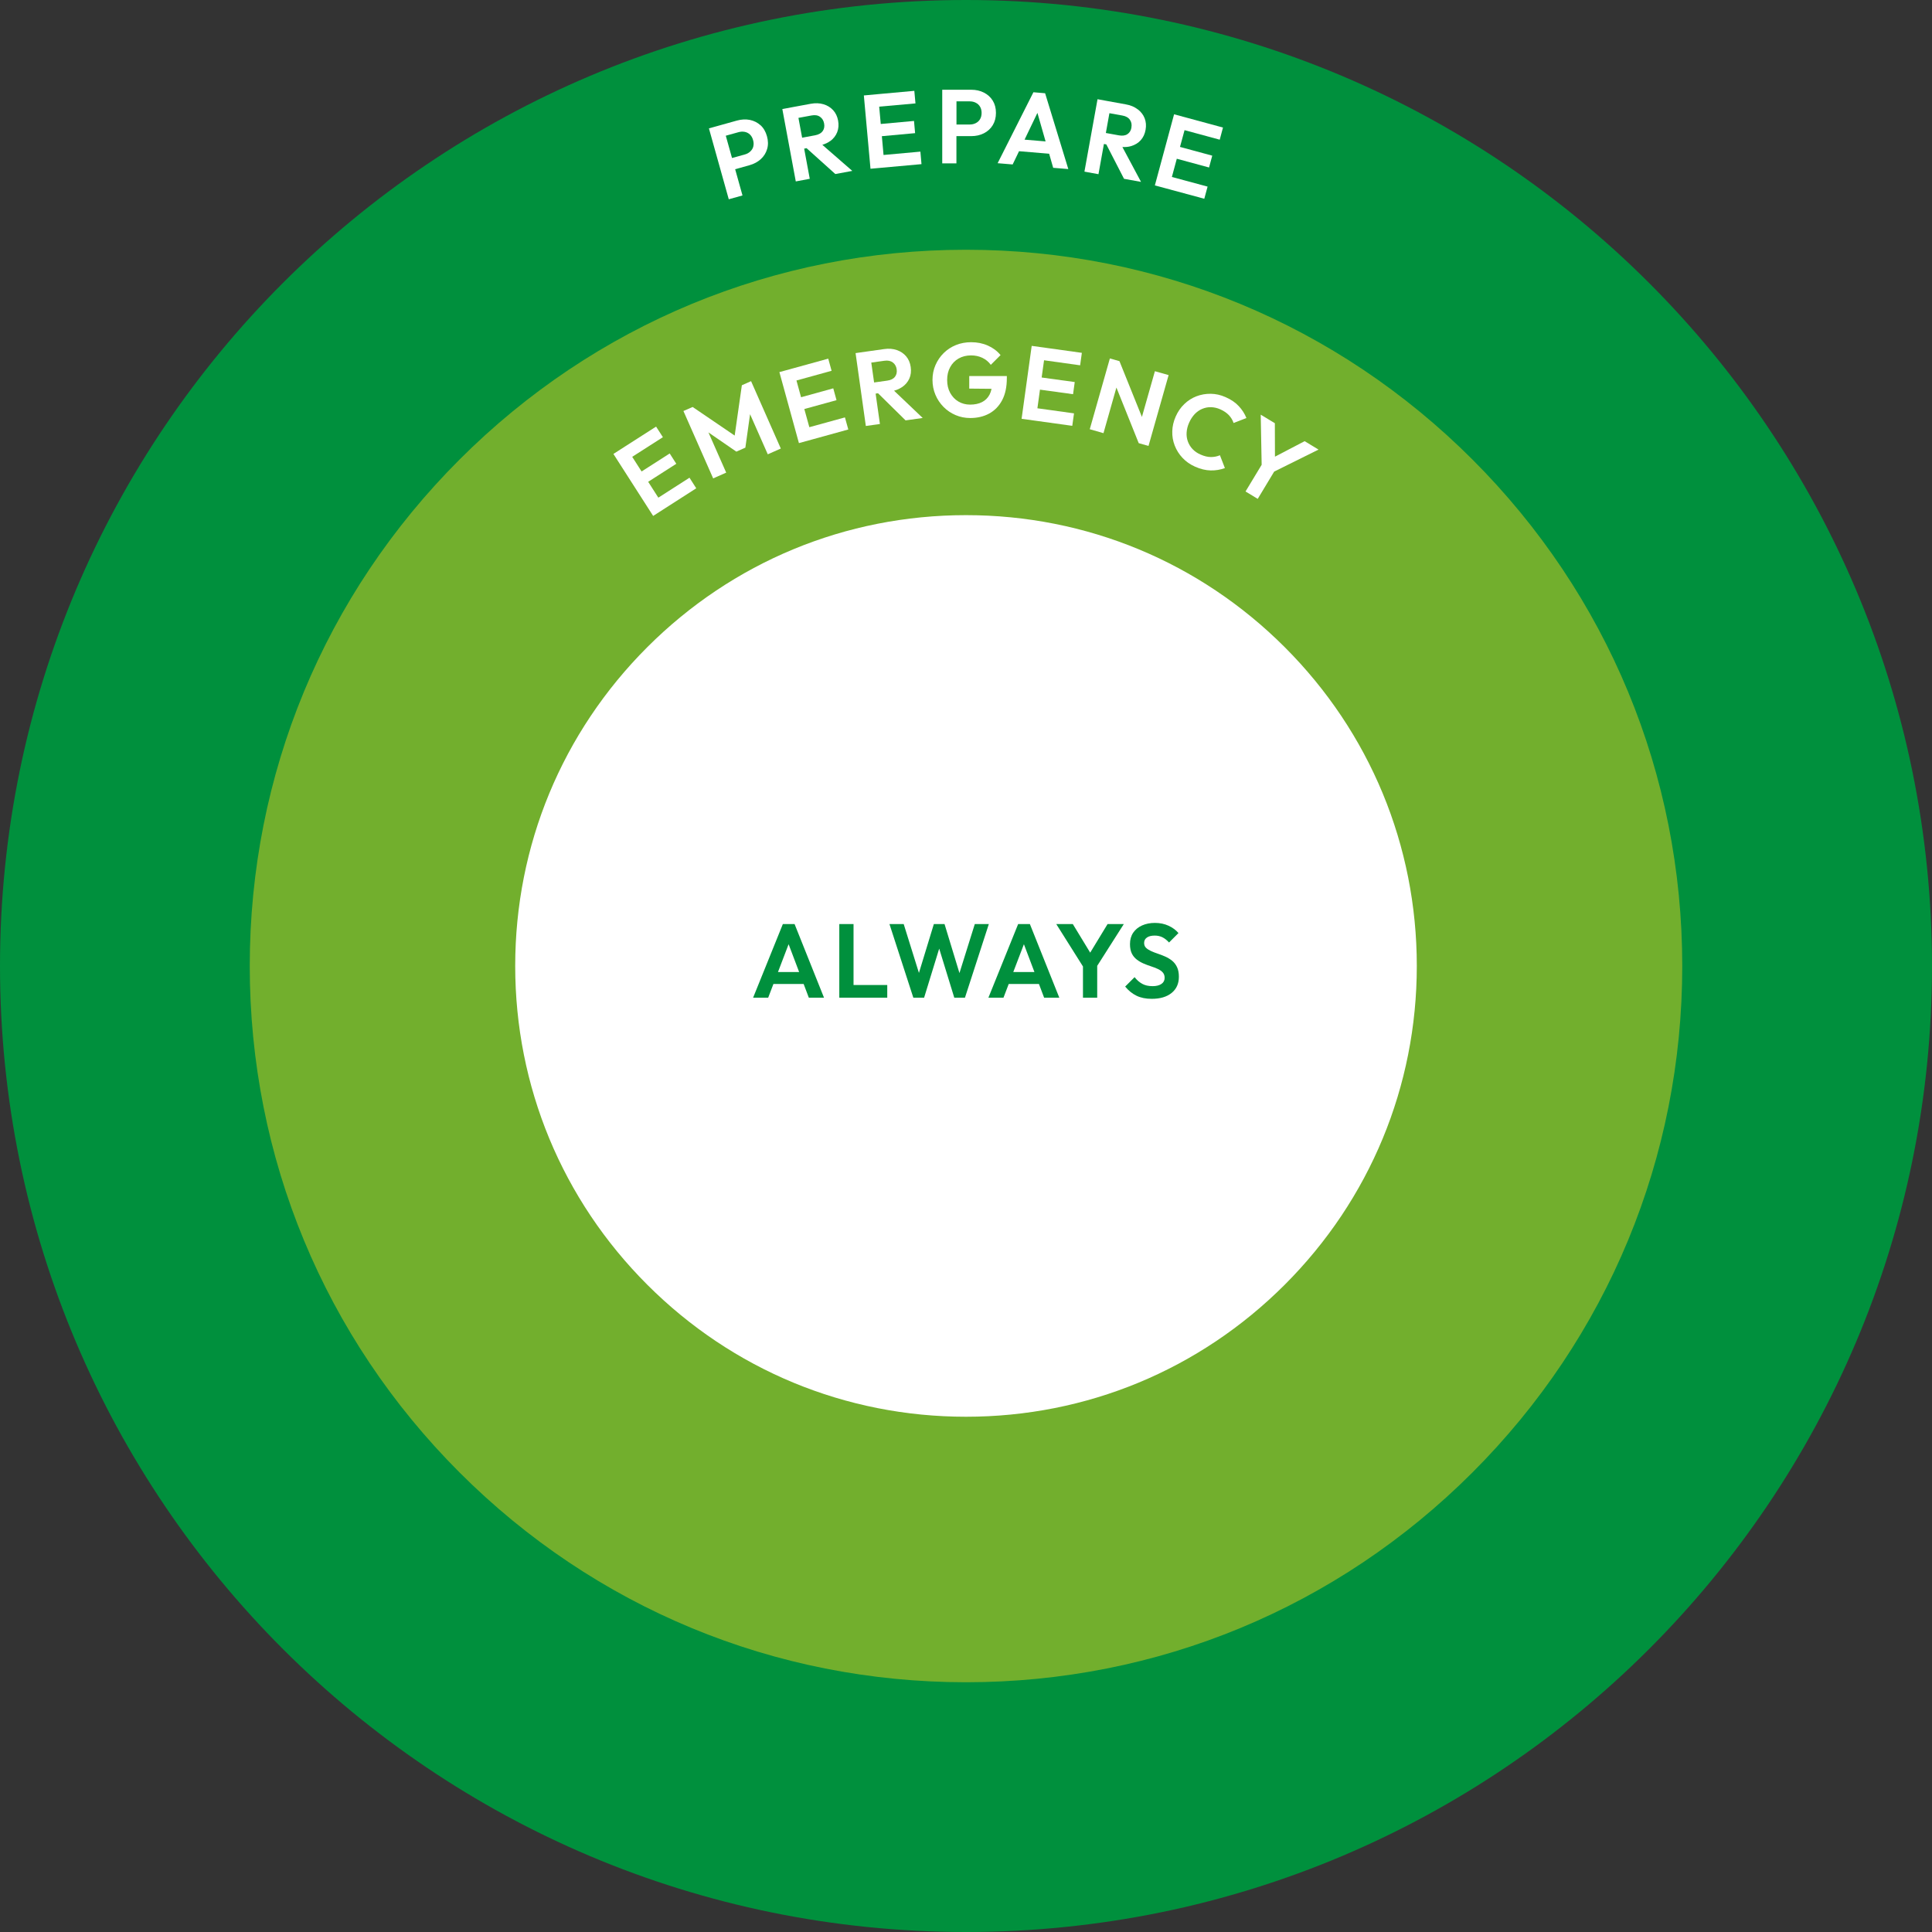<svg width="393" height="393" viewBox="0 0 393 393" fill="none" xmlns="http://www.w3.org/2000/svg">
<rect x="0" y="0" width="393" height="393" fill="#333333" stroke="none"/>
<g clip-path="url(#clip0_4408_27461)">
<path d="M196.5 393C305.024 393 393 305.024 393 196.5C393 87.976 305.024 0 196.5 0C87.976 0 0 87.976 0 196.5C0 305.024 87.976 393 196.5 393Z" fill="#00903D"/>
<path d="M196.5 342.198C157.584 342.198 121 327.042 93.479 299.521C65.958 272.001 50.803 235.417 50.803 196.5C50.803 157.583 65.958 120.989 93.479 93.479C121 65.958 157.584 50.803 196.5 50.803C235.417 50.803 272.012 65.958 299.522 93.479C327.042 120.999 342.198 157.583 342.198 196.5C342.198 235.417 327.042 272.011 299.522 299.521C272.001 327.042 235.417 342.198 196.5 342.198Z" fill="#72AF2D"/>
<path d="M154.698 25.476C154.08 24.922 153.356 24.56 152.525 24.39C151.694 24.23 150.81 24.272 149.894 24.528L146.997 25.337L144.207 26.115L148.244 40.535L151.034 39.758L149.543 34.422L152.44 33.613C153.356 33.357 154.133 32.942 154.762 32.367C155.39 31.791 155.816 31.11 156.05 30.3C156.285 29.502 156.274 28.628 156.008 27.702C155.752 26.775 155.315 26.03 154.698 25.465V25.476ZM153.239 29.8C153.132 30.194 152.93 30.524 152.621 30.812C152.312 31.099 151.95 31.302 151.513 31.419L148.904 32.143L147.636 27.606L150.246 26.882C150.682 26.765 151.108 26.743 151.513 26.828C151.918 26.914 152.269 27.095 152.557 27.372C152.845 27.648 153.058 28.021 153.185 28.49C153.324 28.969 153.334 29.406 153.228 29.789L153.239 29.8Z" fill="white"/>
<path d="M168.894 28.692C169.555 28.192 170.023 27.595 170.3 26.882C170.577 26.168 170.641 25.38 170.481 24.517C170.322 23.676 169.991 22.973 169.47 22.409C168.948 21.844 168.298 21.439 167.51 21.205C166.722 20.971 165.859 20.939 164.922 21.109L161.237 21.791L159.139 22.185L161.876 36.904L164.719 36.371L163.58 30.237L164.07 30.141L169.917 35.402L173.368 34.763L167.276 29.459C167.872 29.267 168.426 29.033 168.873 28.682L168.894 28.692ZM162.43 23.974L165.092 23.484C165.795 23.356 166.36 23.442 166.807 23.761C167.254 24.07 167.531 24.528 167.638 25.114C167.755 25.732 167.648 26.253 167.339 26.679C167.031 27.105 166.519 27.382 165.806 27.521L163.165 28.011L162.419 23.995L162.43 23.974Z" fill="white"/>
<path d="M179.725 31.525L179.384 27.702L186.147 27.084L185.924 24.602L179.161 25.22L178.841 21.695L186.222 21.035L185.988 18.479L178.607 19.149L175.721 19.416L177.073 34.326L179.193 34.135L187.447 33.389L187.223 30.844L179.725 31.525Z" fill="white"/>
<path d="M200.133 18.83C199.377 18.447 198.514 18.255 197.566 18.255H194.563H191.666V33.229H194.552V27.691H197.566C198.514 27.691 199.377 27.499 200.133 27.116C200.889 26.733 201.496 26.189 201.933 25.476C202.37 24.762 202.593 23.932 202.593 22.962C202.593 21.993 202.37 21.162 201.933 20.459C201.496 19.757 200.889 19.213 200.133 18.83ZM199.366 24.23C199.164 24.581 198.876 24.848 198.504 25.039C198.131 25.231 197.726 25.327 197.268 25.327H194.563V20.619H197.268C197.726 20.619 198.131 20.715 198.504 20.907C198.876 21.099 199.164 21.365 199.366 21.716C199.569 22.068 199.675 22.483 199.675 22.962C199.675 23.463 199.569 23.878 199.366 24.23Z" fill="white"/>
<path d="M210.208 18.777L202.934 33.197L205.99 33.453L207.29 30.759L213.414 31.27L214.234 34.135L217.312 34.39L212.594 18.968L210.218 18.766L210.208 18.777ZM208.408 28.415L211.028 22.962L212.689 28.767L208.408 28.405V28.415Z" fill="white"/>
<path d="M231.423 22.238C230.774 21.738 229.975 21.397 229.038 21.237L225.353 20.566L223.254 20.183L220.592 34.912L223.446 35.434L224.554 29.289L225.044 29.374L228.644 36.371L232.105 37L228.313 29.906C228.942 29.938 229.527 29.885 230.071 29.725C230.859 29.491 231.519 29.097 232.03 28.532C232.542 27.968 232.882 27.255 233.031 26.392C233.181 25.55 233.117 24.773 232.84 24.059C232.563 23.346 232.094 22.739 231.434 22.238H231.423ZM230.156 25.945C230.049 26.562 229.772 27.009 229.325 27.297C228.888 27.585 228.303 27.659 227.589 27.531L224.948 27.052L225.672 23.026L228.335 23.506C229.038 23.633 229.538 23.921 229.847 24.379C230.156 24.826 230.252 25.348 230.145 25.934L230.156 25.945Z" fill="white"/>
<path d="M248.114 28.415L248.774 25.945L241.628 24.006L238.827 23.25L234.918 37.713L236.973 38.267L244.972 40.429L245.643 37.958L238.379 35.998L239.38 32.292L245.941 34.071L246.591 31.664L240.03 29.885L240.957 26.477L248.114 28.415Z" fill="white"/>
<path d="M196.501 288.189C172.005 288.189 148.979 278.647 131.661 261.329C114.344 244.011 104.801 220.985 104.801 196.489C104.801 171.993 114.344 148.967 131.661 131.65C148.979 114.332 172.005 104.789 196.501 104.789C220.997 104.789 244.023 114.332 261.34 131.65C278.658 148.967 288.201 171.993 288.201 196.489C288.201 220.985 278.658 244.011 261.34 261.329C244.023 278.647 220.997 288.189 196.501 288.189Z" fill="white"/>
<path d="M140.254 97.174L133.917 101.232L131.851 98.005L137.57 94.341L136.228 92.243L130.509 95.907L128.603 92.925L134.844 88.931L133.459 86.779L127.218 90.773L124.779 92.339L132.863 104.949L135.302 103.384L141.628 99.326L140.254 97.174Z" fill="white"/>
<path d="M150.905 78.366L149.446 88.601L140.894 82.786L139.02 83.606L145.069 97.313L147.721 96.141L144.11 87.962L149.787 91.87L151.619 91.061L152.577 84.255L156.177 92.413L158.829 91.242L152.78 77.535L150.905 78.366Z" fill="white"/>
<path d="M171.875 84.905L164.633 86.897L163.611 83.201L170.161 81.401L169.5 78.994L162.95 80.805L162.013 77.397L169.159 75.426L168.478 72.955L161.331 74.926L158.541 75.692L162.514 90.134L165.304 89.368L172.557 87.365L171.875 84.905Z" fill="white"/>
<path d="M183.495 78.749C184.176 78.281 184.666 77.695 184.975 77.002C185.284 76.31 185.38 75.522 185.252 74.649C185.135 73.807 184.826 73.083 184.336 72.497C183.846 71.912 183.207 71.475 182.43 71.209C181.652 70.942 180.789 70.868 179.852 71.006L176.902 71.422L174.037 71.826L176.125 86.652L178.99 86.247L178.116 80.07L178.606 79.995L184.208 85.512L187.691 85.022L181.865 79.473C182.472 79.314 183.005 79.069 183.473 78.749H183.495ZM177.243 73.754L179.916 73.381C180.619 73.285 181.184 73.403 181.62 73.733C182.057 74.063 182.312 74.531 182.398 75.117C182.483 75.735 182.366 76.246 182.036 76.662C181.705 77.077 181.184 77.333 180.47 77.428L177.807 77.801L177.232 73.754H177.243Z" fill="white"/>
<path d="M197.16 79.047L201.697 79.09C201.612 79.527 201.474 79.921 201.293 80.272C200.941 80.943 200.43 81.454 199.759 81.795C199.088 82.136 198.278 82.306 197.331 82.306C196.447 82.306 195.658 82.093 194.956 81.678C194.253 81.263 193.699 80.677 193.283 79.921C192.868 79.165 192.666 78.291 192.666 77.279C192.666 76.299 192.868 75.437 193.283 74.681C193.699 73.924 194.263 73.339 194.998 72.923C195.733 72.508 196.574 72.295 197.522 72.295C198.364 72.295 199.13 72.455 199.823 72.785C200.515 73.115 201.09 73.584 201.548 74.212L203.529 72.231C202.837 71.39 201.974 70.751 200.941 70.293C199.908 69.835 198.779 69.611 197.544 69.611C196.436 69.611 195.403 69.803 194.455 70.186C193.507 70.57 192.676 71.113 191.963 71.816C191.249 72.519 190.695 73.339 190.291 74.265C189.886 75.192 189.684 76.204 189.684 77.279C189.684 78.355 189.886 79.367 190.28 80.304C190.674 81.241 191.228 82.061 191.931 82.775C192.634 83.489 193.454 84.042 194.38 84.436C195.307 84.831 196.297 85.033 197.352 85.033C198.8 85.033 200.089 84.735 201.207 84.128C202.326 83.52 203.21 82.615 203.849 81.412C204.488 80.208 204.807 78.707 204.807 76.917V76.491H197.16V79.047Z" fill="white"/>
<path d="M212.729 70.751L209.864 70.357L207.809 85.193L210.674 85.587L218.118 86.62L218.47 84.085L211.025 83.052L211.547 79.26L218.278 80.187L218.619 77.716L211.888 76.79L212.378 73.286L219.716 74.308L220.067 71.773L212.729 70.751Z" fill="white"/>
<path d="M232.284 84.809L227.715 73.466L225.766 72.913L221.676 87.312L224.466 88.111L227.097 78.834L231.634 90.145L233.626 90.71L237.715 76.299L234.925 75.511L232.284 84.809Z" fill="white"/>
<path d="M251.976 82.605C251.305 81.88 250.421 81.273 249.303 80.783C248.302 80.336 247.29 80.112 246.278 80.102C245.256 80.091 244.297 80.261 243.371 80.613C242.455 80.965 241.624 81.497 240.9 82.2C240.165 82.903 239.59 83.744 239.153 84.735C238.716 85.725 238.482 86.726 238.461 87.738C238.429 88.75 238.599 89.719 238.961 90.646C239.324 91.572 239.845 92.403 240.548 93.148C241.251 93.894 242.103 94.49 243.115 94.938C244.201 95.417 245.256 95.673 246.268 95.694C247.279 95.715 248.238 95.555 249.164 95.215L248.153 92.605C247.578 92.85 246.971 92.968 246.321 92.968C245.671 92.968 244.958 92.797 244.191 92.456C243.552 92.179 243.019 91.807 242.593 91.359C242.167 90.912 241.848 90.39 241.635 89.815C241.422 89.24 241.336 88.622 241.379 87.962C241.422 87.302 241.592 86.63 241.901 85.949C242.199 85.278 242.583 84.703 243.03 84.224C243.488 83.755 243.999 83.393 244.574 83.159C245.149 82.924 245.735 82.807 246.363 82.828C246.981 82.85 247.61 82.988 248.227 83.265C248.951 83.585 249.537 83.989 249.985 84.458C250.421 84.937 250.741 85.459 250.932 86.045L253.542 85.033C253.18 84.138 252.658 83.329 251.987 82.615L251.976 82.605Z" fill="white"/>
<path d="M268.208 91.455L265.386 89.74L259.347 92.893L259.326 86.087L256.45 84.351L256.642 94.544L253.361 99.975L255.843 101.477L259.187 95.928L268.208 91.455Z" fill="white"/>
<path d="M159.245 187.969L153.195 202.943H156.263L157.328 200.153H163.473L164.527 202.943H167.616L161.63 187.969H159.245ZM158.254 197.725L160.416 192.069L162.557 197.725H158.265H158.254Z" fill="#00903D"/>
<path d="M173.623 187.969H170.727V202.944H172.857H173.623H180.482V200.366H173.623V187.969Z" fill="#00903D"/>
<path d="M198.29 187.969L195.169 197.938L192.134 187.969H189.961L186.926 197.906L183.827 187.969H180.93L185.786 202.944H187.98L191.048 192.964L194.115 202.944H196.288L201.144 187.969H198.29Z" fill="#00903D"/>
<path d="M207.108 187.969L201.059 202.944H204.126L205.191 200.153H211.336L212.391 202.944H215.479L209.494 187.969H207.108ZM206.118 197.725L208.28 192.07L210.42 197.725H206.128H206.118Z" fill="#00903D"/>
<path d="M225.299 187.969L221.763 193.784L218.227 187.969H214.861L220.293 196.596V202.943H223.19V196.468L228.6 187.969H225.299Z" fill="#00903D"/>
<path d="M239.421 196.713C239.165 196.181 238.824 195.744 238.409 195.414C237.994 195.084 237.536 194.807 237.035 194.583C236.535 194.359 236.034 194.168 235.523 193.997C235.012 193.827 234.543 193.646 234.128 193.454C233.712 193.262 233.371 193.039 233.116 192.794C232.86 192.549 232.732 192.219 232.732 191.803C232.732 191.335 232.924 190.972 233.308 190.706C233.691 190.44 234.213 190.312 234.884 190.312C235.47 190.312 235.991 190.429 236.449 190.653C236.907 190.877 237.365 191.239 237.802 191.718L239.719 189.801C239.208 189.194 238.537 188.693 237.706 188.31C236.875 187.926 235.949 187.735 234.926 187.735C233.957 187.735 233.095 187.905 232.328 188.246C231.561 188.587 230.954 189.077 230.517 189.716C230.08 190.355 229.857 191.132 229.857 192.037C229.857 192.815 229.985 193.454 230.23 193.955C230.475 194.455 230.815 194.86 231.241 195.19C231.667 195.52 232.125 195.786 232.626 195.999C233.126 196.212 233.627 196.404 234.128 196.564C234.628 196.724 235.097 196.905 235.512 197.096C235.928 197.288 236.268 197.522 236.524 197.81C236.78 198.098 236.907 198.46 236.907 198.918C236.907 199.44 236.684 199.855 236.247 200.153C235.81 200.451 235.214 200.6 234.458 200.6C233.616 200.6 232.913 200.441 232.338 200.121C231.763 199.802 231.252 199.354 230.794 198.769L228.877 200.686C229.569 201.527 230.347 202.145 231.209 202.56C232.072 202.975 233.095 203.178 234.287 203.178C236.002 203.178 237.355 202.773 238.335 201.974C239.314 201.176 239.804 200.079 239.804 198.683C239.804 197.906 239.676 197.246 239.421 196.713Z" fill="#00903D"/>
</g>
<defs>
<clipPath id="clip0_4408_27461">
<rect width="393" height="393" fill="white"/>
</clipPath>
</defs>
</svg>

